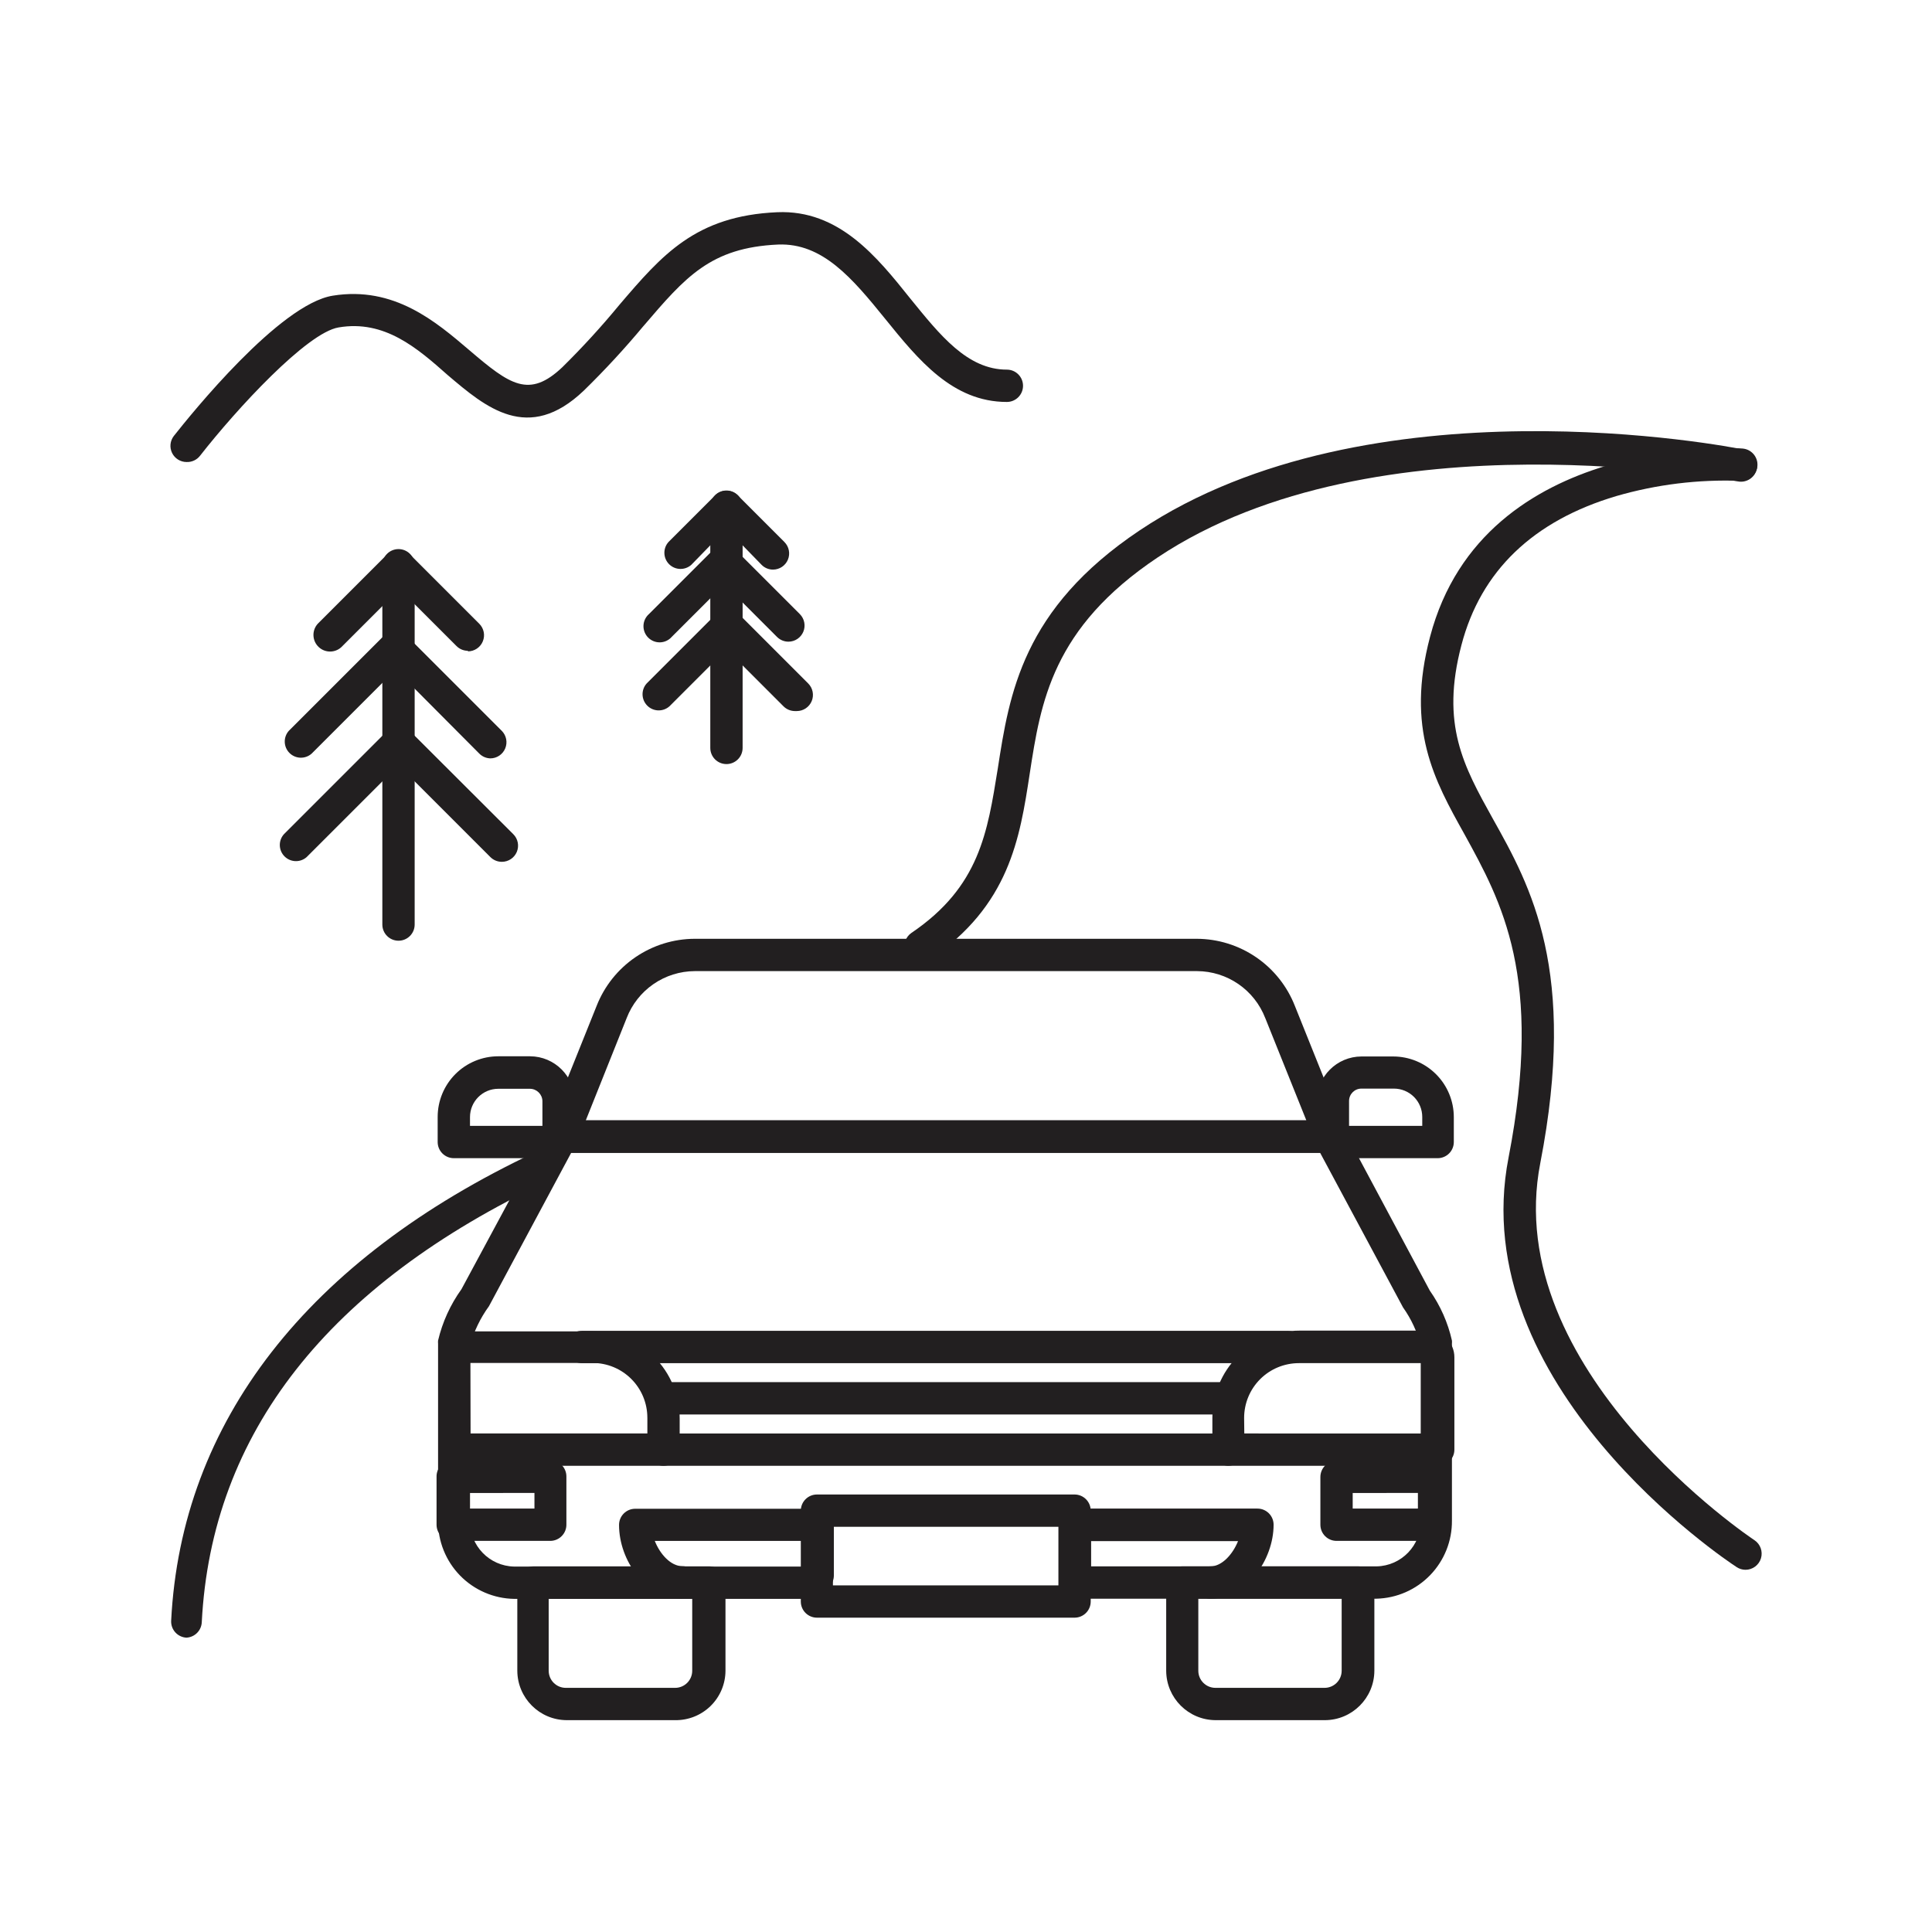 <?xml version="1.0" encoding="UTF-8"?>
<!-- Uploaded to: SVG Repo, www.svgrepo.com, Generator: SVG Repo Mixer Tools -->
<svg width="800px" height="800px" version="1.1" viewBox="144 144 512 512" xmlns="http://www.w3.org/2000/svg">
 <g fill="#221f20">
  <path d="m193.44 266.44c-1.633-0.004-3.121-0.934-3.836-2.398-0.715-1.469-0.539-3.211 0.461-4.504 4.586-5.793 28.012-34.914 42.117-37.18 16.273-2.621 27.355 6.902 36.273 14.508 10.68 9.117 15.77 12.797 24.586 4.434 5.32-5.242 10.363-10.758 15.113-16.523 11.285-13.199 20.152-23.578 41.816-24.535 16.375-0.707 26.449 11.84 35.266 22.871 7.859 9.672 15.113 18.844 25.594 18.844h0.004c2.363 0 4.281 1.918 4.281 4.281 0 2.367-1.918 4.285-4.281 4.285-14.41 0-23.477-11.184-32.242-22.016-8.766-10.832-16.625-20.152-28.363-19.699-17.938 0.805-24.586 8.613-35.668 21.562h-0.008c-4.973 5.977-10.254 11.695-15.816 17.129-14.762 14.105-26.047 4.434-36.074-4.082-8.113-7.203-16.777-14.711-28.918-12.645-8.363 1.359-27.004 21.562-36.727 34.008h-0.004c-0.848 1.102-2.184 1.723-3.574 1.66z"/>
  <path d="m193.44 578c-1.137-0.055-2.207-0.555-2.973-1.398-0.766-0.84-1.164-1.949-1.109-3.086 2.672-52.699 36.074-95.723 96.582-124.19v-0.004c1.969-0.348 3.922 0.719 4.695 2.566 0.77 1.848 0.16 3.984-1.473 5.144-58.289 27.508-89.125 66.855-91.691 116.88-0.102 2.191-1.84 3.953-4.031 4.082z"/>
  <path d="m387.96 399.04c-1.871-0.008-3.523-1.227-4.078-3.016-0.555-1.789 0.117-3.734 1.66-4.797 18.086-12.242 20.152-26.703 22.871-43.48 3.074-19.852 6.5-42.371 37.586-63.176 60.859-40.707 156.18-22.27 160.21-21.41 2.324 0.457 3.836 2.715 3.375 5.039-0.457 2.32-2.715 3.832-5.035 3.375-0.957 0-95.723-18.59-153.76 20.152-27.961 18.691-30.984 38.34-33.906 57.332-2.621 17.18-5.391 34.965-26.551 49.273h-0.004c-0.703 0.461-1.523 0.707-2.367 0.707z"/>
  <path d="m606.56 560.01c-0.824-0.004-1.629-0.25-2.316-0.703-2.973-1.914-72.246-48.164-60.457-108.57 9.27-47.762-1.863-67.762-11.688-85.648-8.012-14.359-15.566-27.961-9.117-52.348 14.258-54.109 82.121-49.926 82.777-49.879l-0.004 0.004c2.367 0.164 4.148 2.219 3.981 4.582-0.168 2.367-2.219 4.148-4.586 3.981-11.078-0.41-22.148 0.949-32.797 4.031-22.066 6.551-35.922 19.852-41.059 39.5-5.543 21.059 0.555 32.043 8.312 45.996 10.078 17.984 22.469 40.305 12.594 91.238-10.73 54.918 56.023 99.504 56.73 99.957 1.582 1.043 2.289 3 1.746 4.812-0.547 1.812-2.223 3.055-4.117 3.047z"/>
  <path d="m319.84 532.45h-55.422c-2.363 0-4.281-1.918-4.281-4.281v-25.191c0-3.394 2.754-6.144 6.148-6.144h34.762c6.121 0 11.988 2.43 16.316 6.758 4.328 4.328 6.758 10.195 6.758 16.316v8.465c-0.109 2.285-1.992 4.082-4.281 4.078zm-51.137-8.566h46.855v-4.18h-0.004c0-3.848-1.527-7.539-4.25-10.258-2.719-2.723-6.41-4.25-10.258-4.25h-32.395z"/>
  <path d="m292.03 450.93h-27.758c-2.367 0-4.285-1.918-4.285-4.281v-6.652c0-4.262 1.695-8.348 4.707-11.363 3.016-3.016 7.106-4.707 11.367-4.707h8.414c6.527 0.027 11.809 5.312 11.84 11.84v10.832c0.012 1.145-0.434 2.246-1.238 3.059-0.805 0.816-1.902 1.273-3.047 1.273zm-23.477-8.566h19.195v-6.551 0.004c-0.027-1.797-1.477-3.25-3.273-3.277h-8.414c-4.148 0-7.508 3.363-7.508 7.508z"/>
  <path d="m496.43 449.47h-203.59c-1.43 0.004-2.766-0.703-3.562-1.887-0.801-1.184-0.957-2.684-0.418-4.008l13.25-33c2.051-5.231 5.625-9.719 10.262-12.891 4.637-3.172 10.117-4.879 15.734-4.894h133.05c5.617 0.016 11.102 1.723 15.734 4.894 4.637 3.172 8.211 7.66 10.262 12.891l13.25 33c0.539 1.324 0.383 2.824-0.418 4.008-0.797 1.184-2.133 1.891-3.562 1.887zm-197.19-8.566h190.95l-10.883-27.105-0.004 0.004c-1.406-3.648-3.879-6.785-7.098-9.008-3.219-2.219-7.027-3.418-10.938-3.438h-133.16c-3.91 0.02-7.723 1.219-10.938 3.438-3.219 2.223-5.691 5.359-7.098 9.008z"/>
  <path d="m508.77 567.67h-78.543c-2.363 0-4.281-1.918-4.281-4.285 0-2.363 1.918-4.281 4.281-4.281h78.594c6.574-0.137 11.801-5.566 11.688-12.141v-46.402c-0.934-3.617-2.519-7.031-4.684-10.074l-21.965-40.961h-198.5l-21.766 40.605h0.004c-2.305 3.16-4.012 6.711-5.039 10.48v46.453-0.004c-0.086 6.559 5.133 11.957 11.688 12.094h78.191c2.367 0 4.281 1.918 4.281 4.281 0 2.367-1.914 4.281-4.281 4.281h-78.191c-5.41-0.09-10.566-2.32-14.344-6.199-3.773-3.879-5.863-9.094-5.809-14.504v-46.906c-0.027-0.285-0.027-0.57 0-0.855 1.156-4.898 3.262-9.52 6.199-13.605l22.871-42.469c0.746-1.395 2.199-2.269 3.777-2.269h203.29c1.582 0 3.035 0.875 3.777 2.269l22.922 42.875h0.004c2.789 3.973 4.777 8.457 5.844 13.199 0.027 0.266 0.027 0.539 0 0.805v46.906c0.055 5.387-2.016 10.578-5.758 14.453s-8.859 6.121-14.246 6.254z"/>
  <path d="m524.99 532.45h-55.418c-2.363 0-4.281-1.918-4.281-4.281v-8.465c0-6.121 2.43-11.988 6.758-16.316s10.195-6.758 16.316-6.758h34.008c3.894 0 7.051 3.156 7.051 7.055v24.484c0.004 1.164-0.469 2.273-1.305 3.082-0.836 0.809-1.965 1.242-3.129 1.199zm-51.238-8.566 47.16 0.004v-18.641h-32.699c-3.848 0-7.539 1.527-10.258 4.246-2.723 2.723-4.25 6.414-4.25 10.262z"/>
  <path d="m464.79 567.67c-2.367 0-4.281-1.918-4.281-4.285 0-2.363 1.914-4.281 4.281-4.281 3.023 0 5.894-3.176 7.305-6.699h-38.945v9.117c0 2.367-1.918 4.281-4.281 4.281-2.367 0-4.281-1.914-4.281-4.281v-13.453c0-2.363 1.914-4.281 4.281-4.281h48.367c2.363 0 4.281 1.918 4.281 4.281 0 9.273-7.156 19.602-16.727 19.602z"/>
  <path d="m324.78 567.67c-9.574 0-16.727-10.078-16.727-19.547v-0.004c0-2.363 1.914-4.281 4.281-4.281h48.367c2.363 0 4.281 1.918 4.281 4.281v13.402c0 2.367-1.918 4.281-4.281 4.281-2.367 0-4.285-1.914-4.285-4.281v-9.168h-38.895c1.41 3.578 4.281 6.699 7.305 6.699h0.004c2.363 0 4.281 1.918 4.281 4.281 0 2.367-1.918 4.285-4.281 4.285z"/>
  <path d="m524.99 450.93h-27.758c-2.367 0-4.281-1.918-4.281-4.281v-10.832c0.027-6.527 5.309-11.812 11.836-11.84h8.414c4.266 0 8.352 1.691 11.367 4.707 3.012 3.012 4.707 7.102 4.707 11.363v6.652c-0.027 2.344-1.938 4.231-4.285 4.231zm-23.477-8.566h19.398v-2.367c0-1.988-0.793-3.898-2.199-5.309-1.41-1.406-3.316-2.195-5.309-2.195h-8.617c-1.809 0-3.273 1.465-3.273 3.273z"/>
  <path d="m485.39 505.25h-187.21c-2.367 0-4.285-1.918-4.285-4.285 0-2.363 1.918-4.281 4.285-4.281h187.21c2.363 0 4.281 1.918 4.281 4.281 0 2.367-1.918 4.285-4.281 4.285z"/>
  <path d="m428.77 572.7h-68.266c-2.367 0-4.281-1.914-4.281-4.281v-24.082c0-2.363 1.914-4.281 4.281-4.281h68.266c2.367 0 4.281 1.918 4.281 4.281v24.082c0 2.367-1.914 4.281-4.281 4.281zm-64.035-8.562h59.754v-15.52h-59.754z"/>
  <path d="m469.42 532.45h-149.58c-2.367 0-4.285-1.918-4.285-4.281 0-2.367 1.918-4.281 4.285-4.281h149.63-0.004c2.367 0 4.285 1.914 4.285 4.281 0 2.363-1.918 4.281-4.285 4.281z"/>
  <path d="m469.42 518.85h-149.58c-2.367 0-4.285-1.918-4.285-4.281 0-2.367 1.918-4.285 4.285-4.285h149.63-0.004c2.367 0 4.285 1.918 4.285 4.285 0 2.363-1.918 4.281-4.285 4.281z"/>
  <path d="m289.92 552.35h-25.949c-2.363 0-4.281-1.918-4.281-4.285v-12.645c-0.039-1.16 0.391-2.289 1.199-3.125 0.809-0.836 1.922-1.309 3.082-1.309h25.848c2.363 0 4.281 1.918 4.281 4.281v12.699c0.027 1.133-0.398 2.234-1.184 3.055-0.785 0.824-1.863 1.301-2.996 1.328zm-21.562-8.566h17.277v-4.133l-17.281 0.004z"/>
  <path d="m524.04 552.35h-25.844c-2.367 0-4.281-1.918-4.281-4.285v-12.645c0-2.363 1.914-4.281 4.281-4.281h25.844c2.367 0 4.285 1.918 4.285 4.281v12.695c-0.027 2.348-1.938 4.234-4.285 4.234zm-21.562-8.566h17.281v-4.133l-17.281 0.004z"/>
  <path d="m322.91 599.86h-28.715c-7.223-0.027-13.07-5.875-13.102-13.098v-23.379c0-2.363 1.918-4.281 4.285-4.281h46.602c2.363 0 4.281 1.918 4.281 4.281v23.379c-0.012 3.512-1.43 6.875-3.938 9.336-2.512 2.461-5.898 3.816-9.414 3.762zm-33.504-32.195v19.094l0.004 0.004c0 2.504 2.027 4.535 4.531 4.535h28.969c2.504 0 4.535-2.031 4.535-4.535v-19.094z"/>
  <path d="m495.07 599.86h-28.918c-7.223-0.027-13.07-5.875-13.098-13.098v-23.379c0-2.363 1.918-4.281 4.281-4.281h46.602c2.367 0 4.285 1.918 4.285 4.281v23.379c-0.031 7.242-5.91 13.098-13.152 13.098zm-33.504-32.195v19.098c0 2.504 2.031 4.535 4.535 4.535h28.918c2.504 0 4.535-2.031 4.535-4.535v-19.094z"/>
  <path d="m249.61 393.3c-2.367 0-4.285-1.918-4.285-4.281v-95.219c0-2.367 1.918-4.285 4.285-4.285 2.363 0 4.281 1.918 4.281 4.285v95.219c0 2.363-1.918 4.281-4.281 4.281z"/>
  <path d="m268 316.47c-1.133-0.004-2.223-0.457-3.023-1.262l-15.113-15.113-15.113 15.113c-1.629 1.809-4.414 1.957-6.223 0.328s-1.957-4.414-0.328-6.223l18.391-18.391c1.703-1.586 4.34-1.586 6.043 0l18.391 18.391c1.219 1.227 1.586 3.062 0.922 4.66-0.66 1.598-2.215 2.641-3.945 2.644z"/>
  <path d="m274.05 344.98c-1.137-0.004-2.223-0.457-3.023-1.262l-22.168-22.27-22.27 22.27c-1.695 1.508-4.269 1.43-5.871-0.172-1.605-1.605-1.68-4.18-0.172-5.875l25.191-25.191-0.004 0.004c0.801-0.805 1.891-1.258 3.023-1.262 1.137 0.004 2.223 0.457 3.023 1.262l25.191 25.191v-0.004c1.219 1.227 1.586 3.062 0.922 4.66-0.66 1.598-2.215 2.641-3.945 2.648z"/>
  <path d="m276.97 372.39c-1.137-0.004-2.223-0.457-3.023-1.262l-24.336-24.336-24.336 24.336h0.004c-1.695 1.508-4.269 1.43-5.871-0.172-1.605-1.602-1.68-4.18-0.176-5.871l27.359-27.359c1.668-1.664 4.375-1.664 6.043 0l27.406 27.355 0.004 0.004c1.219 1.223 1.582 3.062 0.922 4.66s-2.219 2.641-3.945 2.644z"/>
  <path d="m336.52 346.49c-2.367 0-4.285-1.914-4.285-4.281v-63.934c0-2.363 1.918-4.281 4.285-4.281 2.363 0 4.281 1.918 4.281 4.281v63.934c0 1.137-0.449 2.227-1.254 3.027-0.805 0.805-1.895 1.254-3.027 1.254z"/>
  <path d="m348.86 294.95c-1.137 0.004-2.227-0.449-3.023-1.258l-9.32-9.574-9.32 9.574c-1.695 1.504-4.269 1.43-5.875-0.172-1.602-1.605-1.68-4.18-0.172-5.875l12.344-12.344c1.672-1.664 4.375-1.664 6.047 0l12.344 12.344h-0.004c1.223 1.227 1.586 3.062 0.926 4.66s-2.219 2.641-3.945 2.644z"/>
  <path d="m352.94 314.05c-1.133 0-2.219-0.453-3.023-1.258l-13.957-13.957-13.957 13.957h0.004c-0.781 0.883-1.895 1.402-3.074 1.438-1.18 0.031-2.32-0.422-3.152-1.254-0.836-0.836-1.289-1.977-1.254-3.156 0.035-1.176 0.555-2.289 1.438-3.074l16.977-16.977c1.672-1.668 4.375-1.668 6.047 0l16.977 16.977c1.223 1.227 1.586 3.062 0.926 4.66-0.664 1.598-2.219 2.641-3.949 2.644z"/>
  <path d="m354.66 332.44c-1.137-0.004-2.223-0.457-3.023-1.258l-15.113-15.113-15.113 15.113h-0.004c-1.691 1.504-4.269 1.43-5.871-0.176-1.602-1.602-1.68-4.176-0.172-5.871l18.391-18.391h-0.004c1.703-1.586 4.344-1.586 6.047 0l18.391 18.391c1.219 1.223 1.582 3.062 0.922 4.66-0.66 1.598-2.219 2.641-3.945 2.644z"/>
 </g>
</svg>